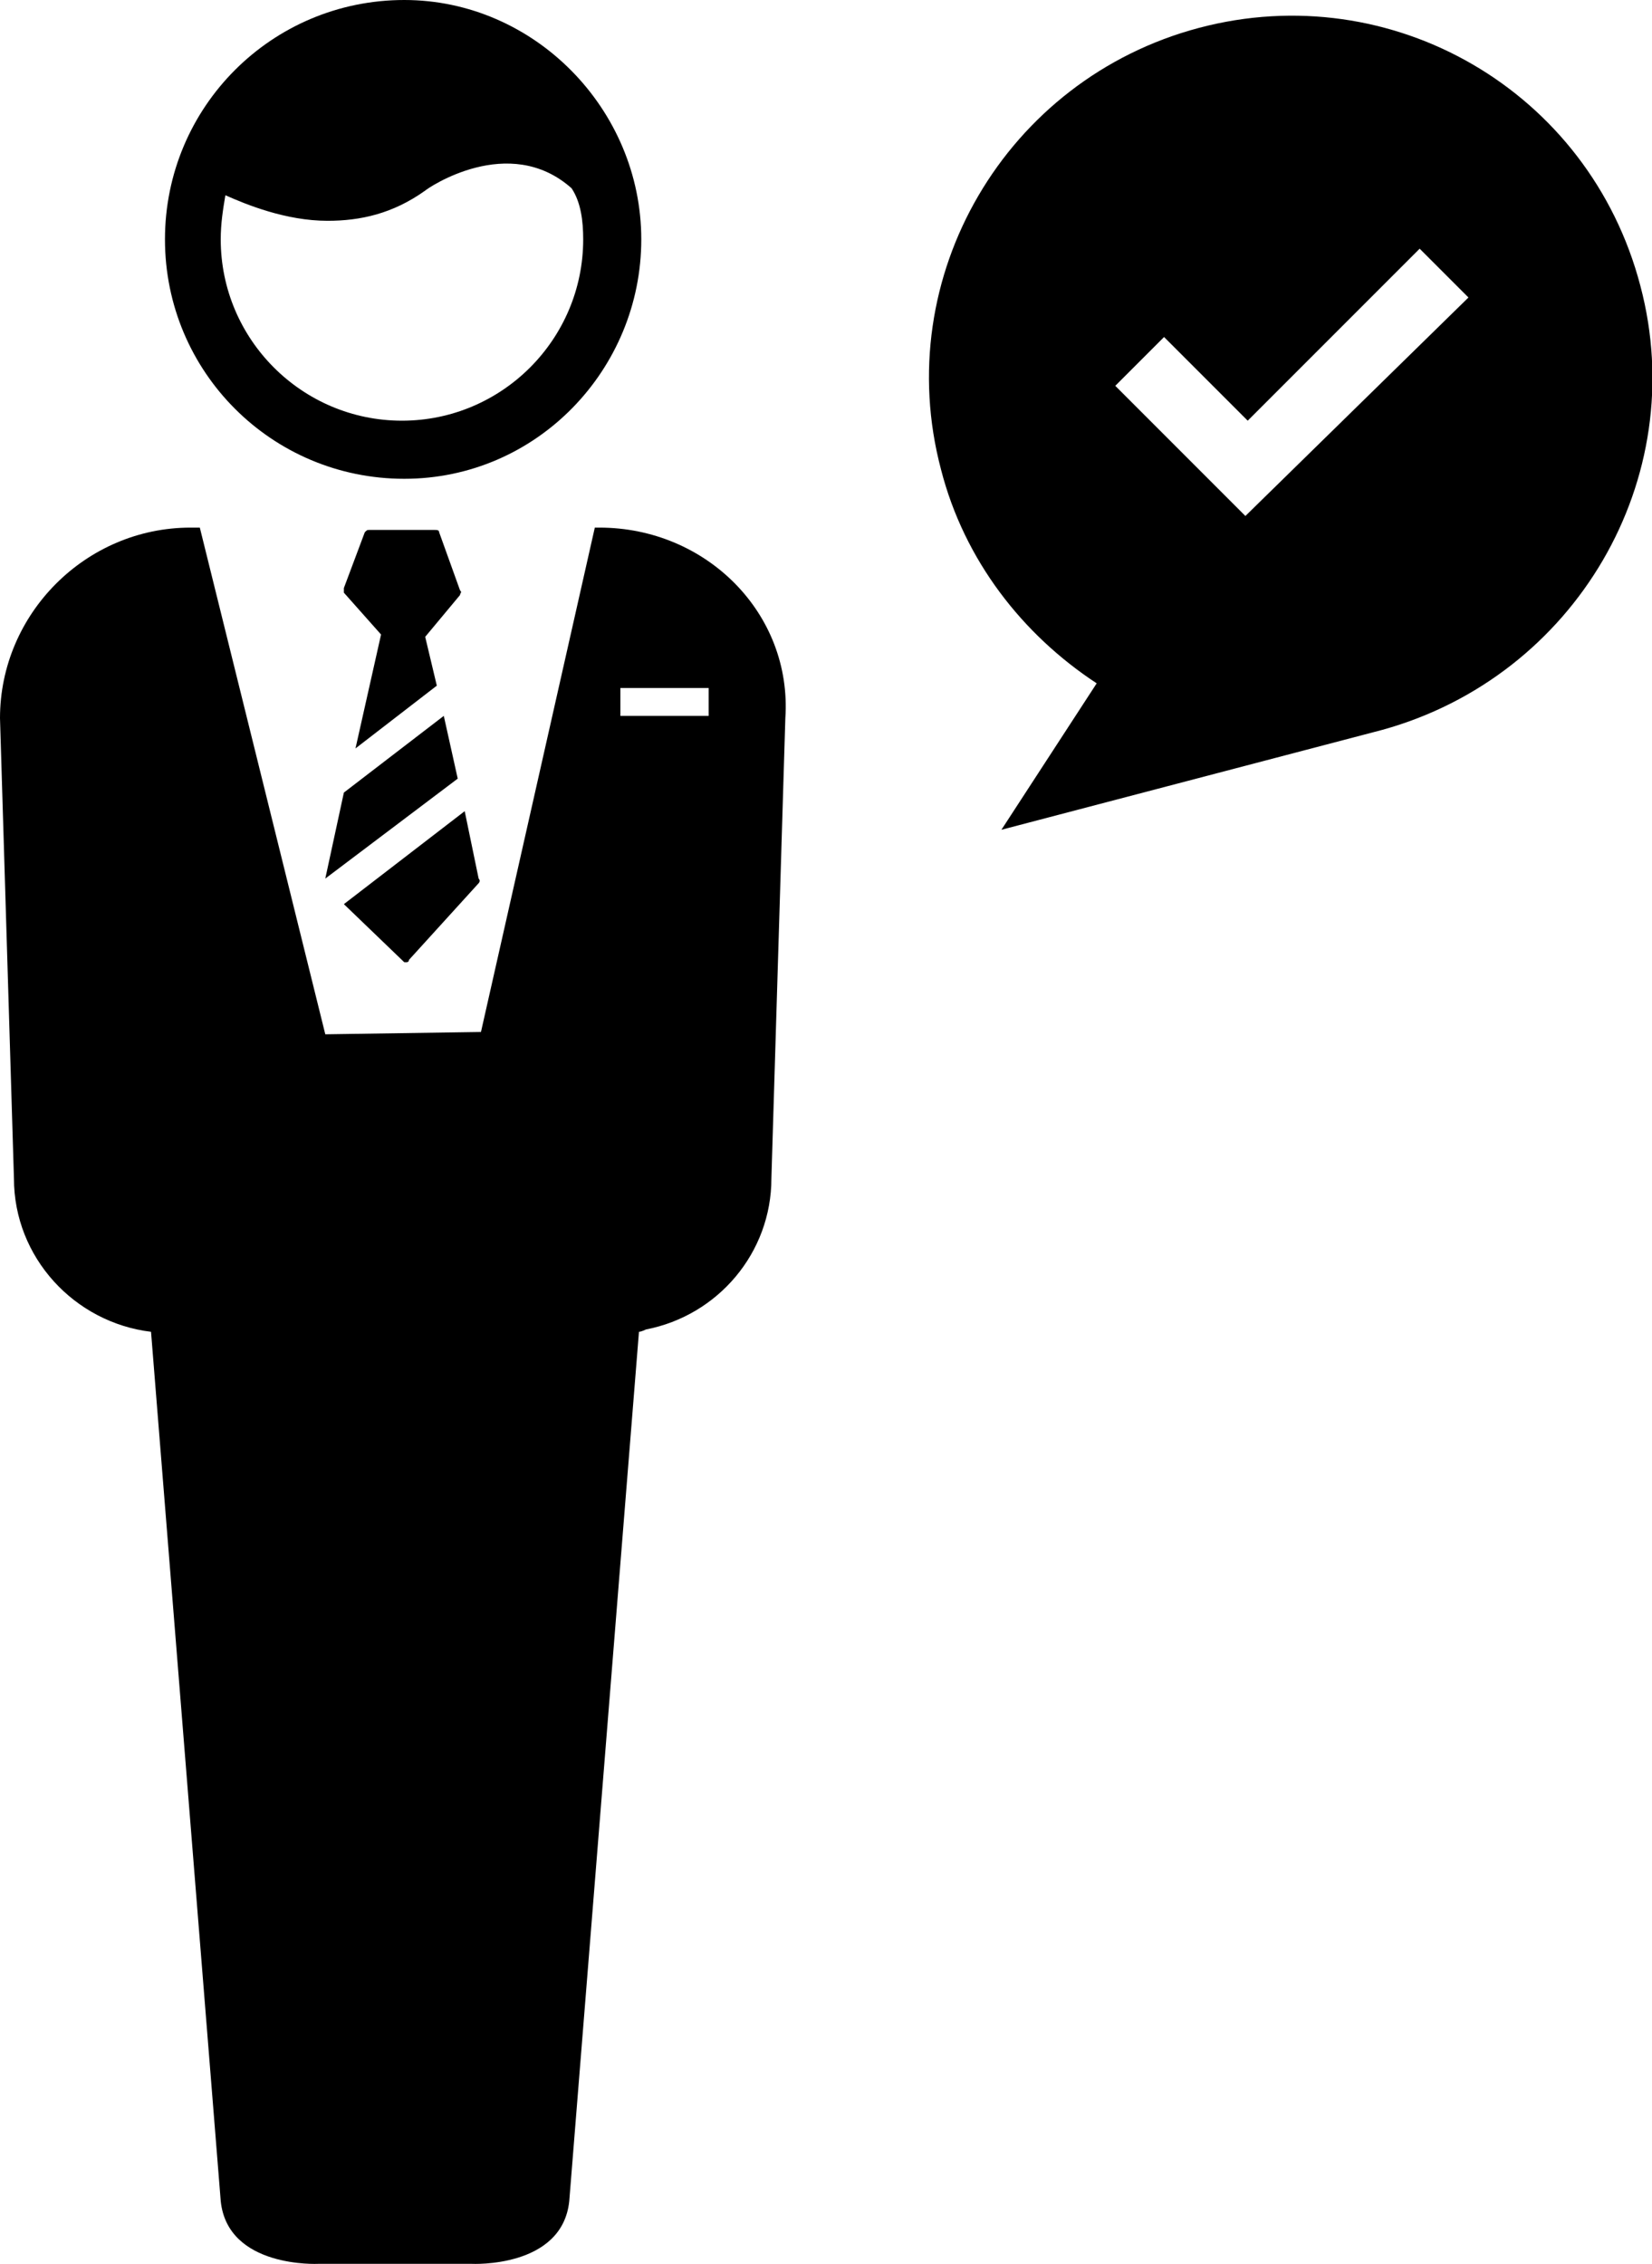 <?xml version="1.0" encoding="utf-8"?>
<!-- Generator: Adobe Illustrator 22.0.1, SVG Export Plug-In . SVG Version: 6.00 Build 0)  -->
<svg version="1.1" id="Layer_1" xmlns="http://www.w3.org/2000/svg" xmlns:xlink="http://www.w3.org/1999/xlink" x="0px" y="0px"
	 viewBox="0 0 71.1 97.4" style="enable-background:new 0 0 71.1 97.4;" xml:space="preserve">
<path d="M70.6,12.3C68.4,3.9,59.9-1,51.6,1.2s-13.3,10.7-11.1,19c1,3.9,3.5,7.1,6.7,9.2l-4.1,6.3l16.4-4.3
	C67.8,29.1,72.8,20.6,70.6,12.3z M53.6,22.2L48,16.6l2.1-2.1l3.6,3.6l7.4-7.4l2.1,2.1L53.6,22.2z"/>
<polygon points="19.1,30.8 14.8,34.1 14,37.8 19.7,33.5 "/>
<path d="M20,34.9l-5.2,4l2.6,2.5h0.1c0,0,0.1,0,0.1-0.1l3-3.3c0,0,0.1-0.1,0-0.2L20,34.9z"/>
<path d="M16.4,27.3l-1.1,4.9l3.5-2.7l-0.5-2.1l1.5-1.8c0-0.1,0.1-0.1,0-0.2l-0.9-2.5c0-0.1-0.1-0.1-0.2-0.1h-2.8
	c-0.1,0-0.1,0-0.2,0.1l-0.9,2.4c0,0.1,0,0.2,0,0.2L16.4,27.3z"/>
<path d="M25.8,22.7h-0.2l-4.9,21.7L14,44.5L8.6,22.7H8.2c-4.5,0-8.2,3.7-8.2,8.2l0.6,19.8c0,3.4,2.6,6.2,5.9,6.6l3,37.4
	c0.3,2.9,4.2,2.7,4.2,2.7H17l0,0h3.3c0,0,3.9,0.2,4.2-2.7l3-37.4c0.1,0,0.3-0.1,0.3-0.1c3.1-0.6,5.4-3.3,5.4-6.5l0.6-19.8
	C34.1,26.4,30.4,22.7,25.8,22.7z M30.5,30.8h-3.8v-1.2h3.8V30.8z"/>
<path d="M17.4,0C11.7,0,7.1,4.6,7.1,10.3s4.6,10.3,10.3,10.3s10.2-4.7,10.2-10.3S23,0,17.4,0z M25.1,10.3c0,4.3-3.5,7.8-7.8,7.8
	s-7.8-3.5-7.8-7.8c0-0.7,0.1-1.3,0.2-1.9c0.9,0.4,2.6,1.1,4.4,1.1c1.4,0,2.8-0.3,4.2-1.3c0.1-0.1,3.6-2.5,6.3-0.1
	C25,8.7,25.1,9.5,25.1,10.3z"/>
</svg>
